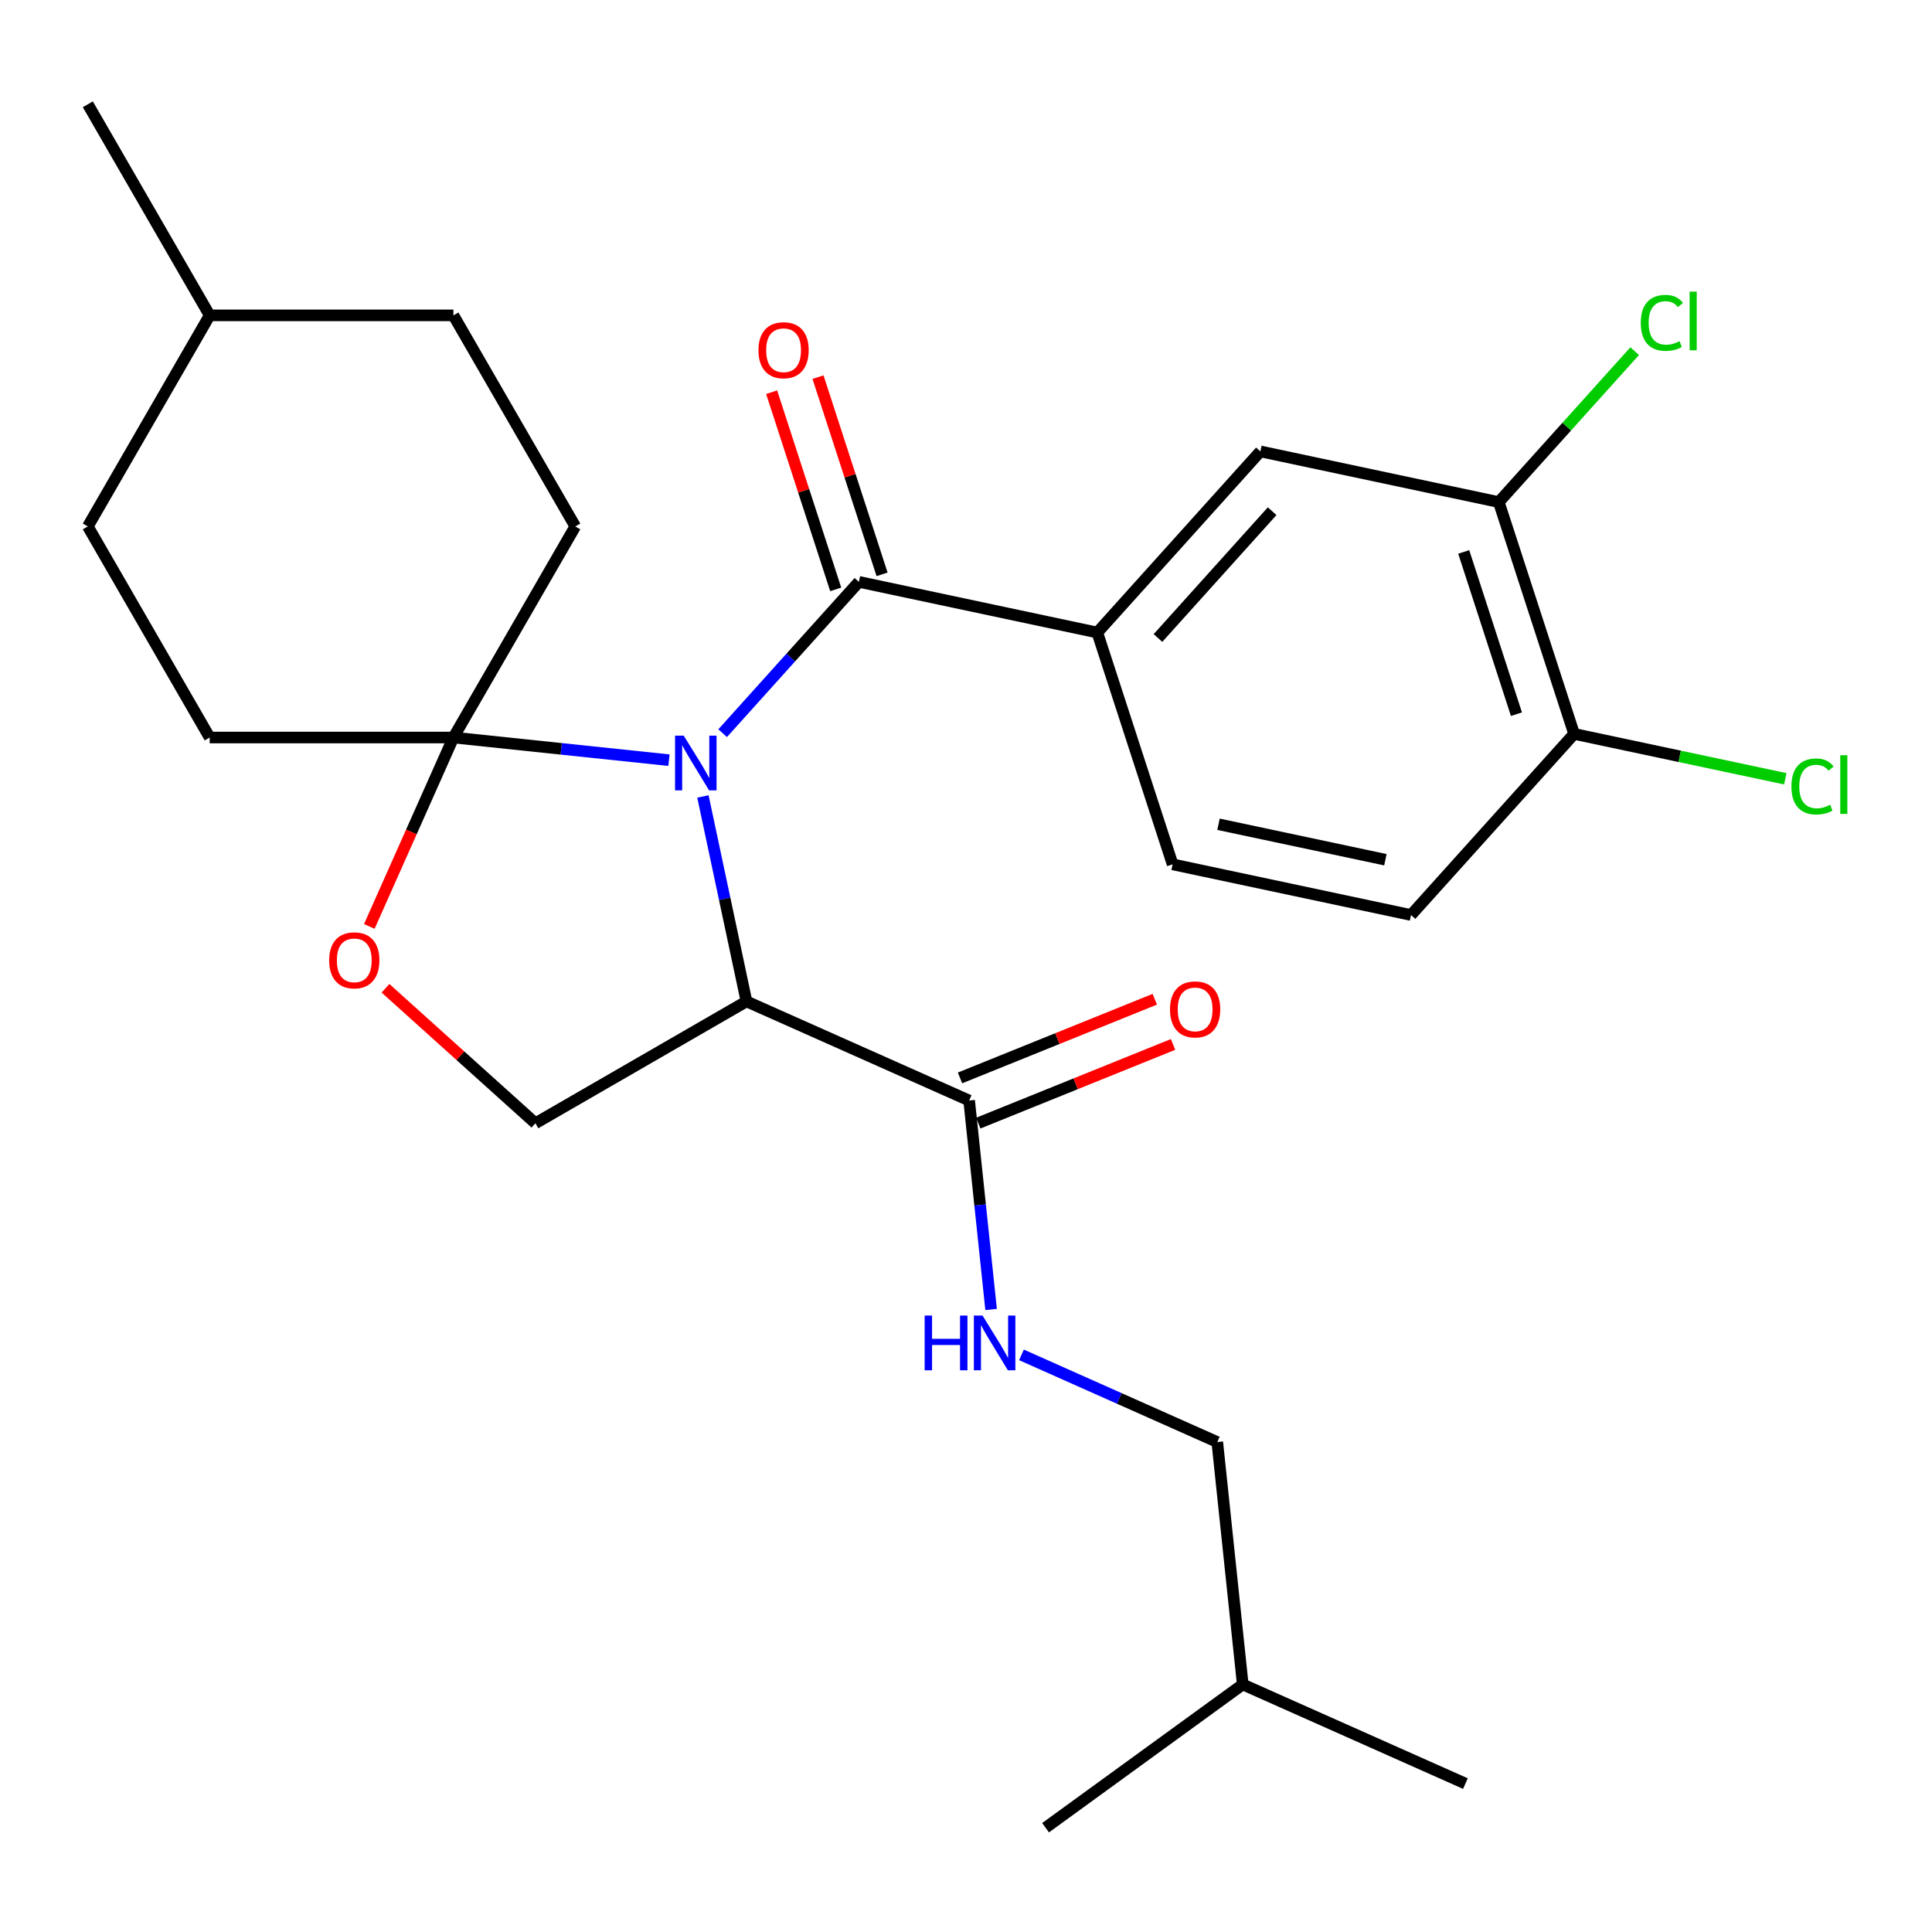 <?xml version='1.0' encoding='iso-8859-1'?>
<svg version='1.1' baseProfile='full'
              xmlns='http://www.w3.org/2000/svg'
                      xmlns:rdkit='http://www.rdkit.org/xml'
                      xmlns:xlink='http://www.w3.org/1999/xlink'
                  xml:space='preserve'
width='1000px' height='1000px' viewBox='0 0 1000 1000'>
<!-- END OF HEADER -->
<rect style='opacity:1.0;fill:#FFFFFF;stroke:none' width='1000' height='1000' x='0' y='0'> </rect>
<path class='bond-0' d='M 363.829,412.237 L 375.103,465.279' style='fill:none;fill-rule:evenodd;stroke:#0000FF;stroke-width:6px;stroke-linecap:butt;stroke-linejoin:miter;stroke-opacity:1' />
<path class='bond-0' d='M 375.103,465.279 L 386.377,518.321' style='fill:none;fill-rule:evenodd;stroke:#000000;stroke-width:6px;stroke-linecap:butt;stroke-linejoin:miter;stroke-opacity:1' />
<path class='bond-1' d='M 374.042,379.493 L 409.302,340.333' style='fill:none;fill-rule:evenodd;stroke:#0000FF;stroke-width:6px;stroke-linecap:butt;stroke-linejoin:miter;stroke-opacity:1' />
<path class='bond-1' d='M 409.302,340.333 L 444.562,301.173' style='fill:none;fill-rule:evenodd;stroke:#000000;stroke-width:6px;stroke-linecap:butt;stroke-linejoin:miter;stroke-opacity:1' />
<path class='bond-2' d='M 346.255,393.463 L 290.47,387.6' style='fill:none;fill-rule:evenodd;stroke:#0000FF;stroke-width:6px;stroke-linecap:butt;stroke-linejoin:miter;stroke-opacity:1' />
<path class='bond-2' d='M 290.47,387.6 L 234.686,381.737' style='fill:none;fill-rule:evenodd;stroke:#000000;stroke-width:6px;stroke-linecap:butt;stroke-linejoin:miter;stroke-opacity:1' />
<path class='bond-3' d='M 386.377,518.321 L 501.625,569.632' style='fill:none;fill-rule:evenodd;stroke:#000000;stroke-width:6px;stroke-linecap:butt;stroke-linejoin:miter;stroke-opacity:1' />
<path class='bond-6' d='M 386.377,518.321 L 277.125,581.398' style='fill:none;fill-rule:evenodd;stroke:#000000;stroke-width:6px;stroke-linecap:butt;stroke-linejoin:miter;stroke-opacity:1' />
<path class='bond-4' d='M 444.562,301.173 L 567.959,327.402' style='fill:none;fill-rule:evenodd;stroke:#000000;stroke-width:6px;stroke-linecap:butt;stroke-linejoin:miter;stroke-opacity:1' />
<path class='bond-10' d='M 456.56,297.274 L 439.978,246.242' style='fill:none;fill-rule:evenodd;stroke:#000000;stroke-width:6px;stroke-linecap:butt;stroke-linejoin:miter;stroke-opacity:1' />
<path class='bond-10' d='M 439.978,246.242 L 423.397,195.209' style='fill:none;fill-rule:evenodd;stroke:#FF0000;stroke-width:6px;stroke-linecap:butt;stroke-linejoin:miter;stroke-opacity:1' />
<path class='bond-10' d='M 432.564,305.071 L 415.982,254.038' style='fill:none;fill-rule:evenodd;stroke:#000000;stroke-width:6px;stroke-linecap:butt;stroke-linejoin:miter;stroke-opacity:1' />
<path class='bond-10' d='M 415.982,254.038 L 399.401,203.005' style='fill:none;fill-rule:evenodd;stroke:#FF0000;stroke-width:6px;stroke-linecap:butt;stroke-linejoin:miter;stroke-opacity:1' />
<path class='bond-5' d='M 234.686,381.737 L 212.92,430.624' style='fill:none;fill-rule:evenodd;stroke:#000000;stroke-width:6px;stroke-linecap:butt;stroke-linejoin:miter;stroke-opacity:1' />
<path class='bond-5' d='M 212.92,430.624 L 191.154,479.51' style='fill:none;fill-rule:evenodd;stroke:#FF0000;stroke-width:6px;stroke-linecap:butt;stroke-linejoin:miter;stroke-opacity:1' />
<path class='bond-12' d='M 234.686,381.737 L 297.762,272.484' style='fill:none;fill-rule:evenodd;stroke:#000000;stroke-width:6px;stroke-linecap:butt;stroke-linejoin:miter;stroke-opacity:1' />
<path class='bond-13' d='M 234.686,381.737 L 108.532,381.737' style='fill:none;fill-rule:evenodd;stroke:#000000;stroke-width:6px;stroke-linecap:butt;stroke-linejoin:miter;stroke-opacity:1' />
<path class='bond-9' d='M 501.625,569.632 L 507.308,623.707' style='fill:none;fill-rule:evenodd;stroke:#000000;stroke-width:6px;stroke-linecap:butt;stroke-linejoin:miter;stroke-opacity:1' />
<path class='bond-9' d='M 507.308,623.707 L 512.992,677.781' style='fill:none;fill-rule:evenodd;stroke:#0000FF;stroke-width:6px;stroke-linecap:butt;stroke-linejoin:miter;stroke-opacity:1' />
<path class='bond-15' d='M 506.35,581.329 L 556.758,560.966' style='fill:none;fill-rule:evenodd;stroke:#000000;stroke-width:6px;stroke-linecap:butt;stroke-linejoin:miter;stroke-opacity:1' />
<path class='bond-15' d='M 556.758,560.966 L 607.166,540.603' style='fill:none;fill-rule:evenodd;stroke:#FF0000;stroke-width:6px;stroke-linecap:butt;stroke-linejoin:miter;stroke-opacity:1' />
<path class='bond-15' d='M 496.899,557.935 L 547.308,537.572' style='fill:none;fill-rule:evenodd;stroke:#000000;stroke-width:6px;stroke-linecap:butt;stroke-linejoin:miter;stroke-opacity:1' />
<path class='bond-15' d='M 547.308,537.572 L 597.716,517.209' style='fill:none;fill-rule:evenodd;stroke:#FF0000;stroke-width:6px;stroke-linecap:butt;stroke-linejoin:miter;stroke-opacity:1' />
<path class='bond-7' d='M 567.959,327.402 L 652.373,233.651' style='fill:none;fill-rule:evenodd;stroke:#000000;stroke-width:6px;stroke-linecap:butt;stroke-linejoin:miter;stroke-opacity:1' />
<path class='bond-7' d='M 599.371,330.222 L 658.461,264.596' style='fill:none;fill-rule:evenodd;stroke:#000000;stroke-width:6px;stroke-linecap:butt;stroke-linejoin:miter;stroke-opacity:1' />
<path class='bond-14' d='M 567.959,327.402 L 606.943,447.381' style='fill:none;fill-rule:evenodd;stroke:#000000;stroke-width:6px;stroke-linecap:butt;stroke-linejoin:miter;stroke-opacity:1' />
<path class='bond-27' d='M 199.528,511.529 L 238.326,546.463' style='fill:none;fill-rule:evenodd;stroke:#FF0000;stroke-width:6px;stroke-linecap:butt;stroke-linejoin:miter;stroke-opacity:1' />
<path class='bond-27' d='M 238.326,546.463 L 277.125,581.398' style='fill:none;fill-rule:evenodd;stroke:#000000;stroke-width:6px;stroke-linecap:butt;stroke-linejoin:miter;stroke-opacity:1' />
<path class='bond-8' d='M 652.373,233.651 L 775.77,259.88' style='fill:none;fill-rule:evenodd;stroke:#000000;stroke-width:6px;stroke-linecap:butt;stroke-linejoin:miter;stroke-opacity:1' />
<path class='bond-17' d='M 775.77,259.88 L 810.94,220.82' style='fill:none;fill-rule:evenodd;stroke:#000000;stroke-width:6px;stroke-linecap:butt;stroke-linejoin:miter;stroke-opacity:1' />
<path class='bond-17' d='M 810.94,220.82 L 846.109,181.76' style='fill:none;fill-rule:evenodd;stroke:#00CC00;stroke-width:6px;stroke-linecap:butt;stroke-linejoin:miter;stroke-opacity:1' />
<path class='bond-29' d='M 775.77,259.88 L 814.753,379.859' style='fill:none;fill-rule:evenodd;stroke:#000000;stroke-width:6px;stroke-linecap:butt;stroke-linejoin:miter;stroke-opacity:1' />
<path class='bond-29' d='M 757.621,285.674 L 784.91,369.659' style='fill:none;fill-rule:evenodd;stroke:#000000;stroke-width:6px;stroke-linecap:butt;stroke-linejoin:miter;stroke-opacity:1' />
<path class='bond-18' d='M 528.705,701.281 L 579.382,723.844' style='fill:none;fill-rule:evenodd;stroke:#0000FF;stroke-width:6px;stroke-linecap:butt;stroke-linejoin:miter;stroke-opacity:1' />
<path class='bond-18' d='M 579.382,723.844 L 630.059,746.406' style='fill:none;fill-rule:evenodd;stroke:#000000;stroke-width:6px;stroke-linecap:butt;stroke-linejoin:miter;stroke-opacity:1' />
<path class='bond-11' d='M 814.753,379.859 L 730.34,473.61' style='fill:none;fill-rule:evenodd;stroke:#000000;stroke-width:6px;stroke-linecap:butt;stroke-linejoin:miter;stroke-opacity:1' />
<path class='bond-19' d='M 814.753,379.859 L 869.415,391.478' style='fill:none;fill-rule:evenodd;stroke:#000000;stroke-width:6px;stroke-linecap:butt;stroke-linejoin:miter;stroke-opacity:1' />
<path class='bond-19' d='M 869.415,391.478 L 924.077,403.097' style='fill:none;fill-rule:evenodd;stroke:#00CC00;stroke-width:6px;stroke-linecap:butt;stroke-linejoin:miter;stroke-opacity:1' />
<path class='bond-21' d='M 297.762,272.484 L 234.686,163.232' style='fill:none;fill-rule:evenodd;stroke:#000000;stroke-width:6px;stroke-linecap:butt;stroke-linejoin:miter;stroke-opacity:1' />
<path class='bond-20' d='M 108.532,381.737 L 45.455,272.484' style='fill:none;fill-rule:evenodd;stroke:#000000;stroke-width:6px;stroke-linecap:butt;stroke-linejoin:miter;stroke-opacity:1' />
<path class='bond-16' d='M 606.943,447.381 L 730.34,473.61' style='fill:none;fill-rule:evenodd;stroke:#000000;stroke-width:6px;stroke-linecap:butt;stroke-linejoin:miter;stroke-opacity:1' />
<path class='bond-16' d='M 630.698,426.636 L 717.076,444.996' style='fill:none;fill-rule:evenodd;stroke:#000000;stroke-width:6px;stroke-linecap:butt;stroke-linejoin:miter;stroke-opacity:1' />
<path class='bond-23' d='M 630.059,746.406 L 643.245,871.869' style='fill:none;fill-rule:evenodd;stroke:#000000;stroke-width:6px;stroke-linecap:butt;stroke-linejoin:miter;stroke-opacity:1' />
<path class='bond-22' d='M 45.455,272.484 L 108.532,163.232' style='fill:none;fill-rule:evenodd;stroke:#000000;stroke-width:6px;stroke-linecap:butt;stroke-linejoin:miter;stroke-opacity:1' />
<path class='bond-28' d='M 234.686,163.232 L 108.532,163.232' style='fill:none;fill-rule:evenodd;stroke:#000000;stroke-width:6px;stroke-linecap:butt;stroke-linejoin:miter;stroke-opacity:1' />
<path class='bond-24' d='M 108.532,163.232 L 45.455,53.979' style='fill:none;fill-rule:evenodd;stroke:#000000;stroke-width:6px;stroke-linecap:butt;stroke-linejoin:miter;stroke-opacity:1' />
<path class='bond-25' d='M 643.245,871.869 L 758.493,923.181' style='fill:none;fill-rule:evenodd;stroke:#000000;stroke-width:6px;stroke-linecap:butt;stroke-linejoin:miter;stroke-opacity:1' />
<path class='bond-26' d='M 643.245,871.869 L 541.185,946.021' style='fill:none;fill-rule:evenodd;stroke:#000000;stroke-width:6px;stroke-linecap:butt;stroke-linejoin:miter;stroke-opacity:1' />
<path  class='atom-0' d='M 353.888 380.764
L 363.168 395.764
Q 364.088 397.244, 365.568 399.924
Q 367.048 402.604, 367.128 402.764
L 367.128 380.764
L 370.888 380.764
L 370.888 409.084
L 367.008 409.084
L 357.048 392.684
Q 355.888 390.764, 354.648 388.564
Q 353.448 386.364, 353.088 385.684
L 353.088 409.084
L 349.408 409.084
L 349.408 380.764
L 353.888 380.764
' fill='#0000FF'/>
<path  class='atom-6' d='M 170.374 497.064
Q 170.374 490.264, 173.734 486.464
Q 177.094 482.664, 183.374 482.664
Q 189.654 482.664, 193.014 486.464
Q 196.374 490.264, 196.374 497.064
Q 196.374 503.944, 192.974 507.864
Q 189.574 511.744, 183.374 511.744
Q 177.134 511.744, 173.734 507.864
Q 170.374 503.984, 170.374 497.064
M 183.374 508.544
Q 187.694 508.544, 190.014 505.664
Q 192.374 502.744, 192.374 497.064
Q 192.374 491.504, 190.014 488.704
Q 187.694 485.864, 183.374 485.864
Q 179.054 485.864, 176.694 488.664
Q 174.374 491.464, 174.374 497.064
Q 174.374 502.784, 176.694 505.664
Q 179.054 508.544, 183.374 508.544
' fill='#FF0000'/>
<path  class='atom-10' d='M 478.591 680.935
L 482.431 680.935
L 482.431 692.975
L 496.911 692.975
L 496.911 680.935
L 500.751 680.935
L 500.751 709.255
L 496.911 709.255
L 496.911 696.175
L 482.431 696.175
L 482.431 709.255
L 478.591 709.255
L 478.591 680.935
' fill='#0000FF'/>
<path  class='atom-10' d='M 508.551 680.935
L 517.831 695.935
Q 518.751 697.415, 520.231 700.095
Q 521.711 702.775, 521.791 702.935
L 521.791 680.935
L 525.551 680.935
L 525.551 709.255
L 521.671 709.255
L 511.711 692.855
Q 510.551 690.935, 509.311 688.735
Q 508.111 686.535, 507.751 685.855
L 507.751 709.255
L 504.071 709.255
L 504.071 680.935
L 508.551 680.935
' fill='#0000FF'/>
<path  class='atom-11' d='M 392.578 181.273
Q 392.578 174.473, 395.938 170.673
Q 399.298 166.873, 405.578 166.873
Q 411.858 166.873, 415.218 170.673
Q 418.578 174.473, 418.578 181.273
Q 418.578 188.153, 415.178 192.073
Q 411.778 195.953, 405.578 195.953
Q 399.338 195.953, 395.938 192.073
Q 392.578 188.193, 392.578 181.273
M 405.578 192.753
Q 409.898 192.753, 412.218 189.873
Q 414.578 186.953, 414.578 181.273
Q 414.578 175.713, 412.218 172.913
Q 409.898 170.073, 405.578 170.073
Q 401.258 170.073, 398.898 172.873
Q 396.578 175.673, 396.578 181.273
Q 396.578 186.993, 398.898 189.873
Q 401.258 192.753, 405.578 192.753
' fill='#FF0000'/>
<path  class='atom-16' d='M 605.595 522.46
Q 605.595 515.66, 608.955 511.86
Q 612.315 508.06, 618.595 508.06
Q 624.875 508.06, 628.235 511.86
Q 631.595 515.66, 631.595 522.46
Q 631.595 529.34, 628.195 533.26
Q 624.795 537.14, 618.595 537.14
Q 612.355 537.14, 608.955 533.26
Q 605.595 529.38, 605.595 522.46
M 618.595 533.94
Q 622.915 533.94, 625.235 531.06
Q 627.595 528.14, 627.595 522.46
Q 627.595 516.9, 625.235 514.1
Q 622.915 511.26, 618.595 511.26
Q 614.275 511.26, 611.915 514.06
Q 609.595 516.86, 609.595 522.46
Q 609.595 528.18, 611.915 531.06
Q 614.275 533.94, 618.595 533.94
' fill='#FF0000'/>
<path  class='atom-18' d='M 849.263 167.109
Q 849.263 160.069, 852.543 156.389
Q 855.863 152.669, 862.143 152.669
Q 867.983 152.669, 871.103 156.789
L 868.463 158.949
Q 866.183 155.949, 862.143 155.949
Q 857.863 155.949, 855.583 158.829
Q 853.343 161.669, 853.343 167.109
Q 853.343 172.709, 855.663 175.589
Q 858.023 178.469, 862.583 178.469
Q 865.703 178.469, 869.343 176.589
L 870.463 179.589
Q 868.983 180.549, 866.743 181.109
Q 864.503 181.669, 862.023 181.669
Q 855.863 181.669, 852.543 177.909
Q 849.263 174.149, 849.263 167.109
' fill='#00CC00'/>
<path  class='atom-18' d='M 874.543 150.949
L 878.223 150.949
L 878.223 181.309
L 874.543 181.309
L 874.543 150.949
' fill='#00CC00'/>
<path  class='atom-20' d='M 927.231 407.068
Q 927.231 400.028, 930.511 396.348
Q 933.831 392.628, 940.111 392.628
Q 945.951 392.628, 949.071 396.748
L 946.431 398.908
Q 944.151 395.908, 940.111 395.908
Q 935.831 395.908, 933.551 398.788
Q 931.311 401.628, 931.311 407.068
Q 931.311 412.668, 933.631 415.548
Q 935.991 418.428, 940.551 418.428
Q 943.671 418.428, 947.311 416.548
L 948.431 419.548
Q 946.951 420.508, 944.711 421.068
Q 942.471 421.628, 939.991 421.628
Q 933.831 421.628, 930.511 417.868
Q 927.231 414.108, 927.231 407.068
' fill='#00CC00'/>
<path  class='atom-20' d='M 952.511 390.908
L 956.191 390.908
L 956.191 421.268
L 952.511 421.268
L 952.511 390.908
' fill='#00CC00'/>
</svg>
